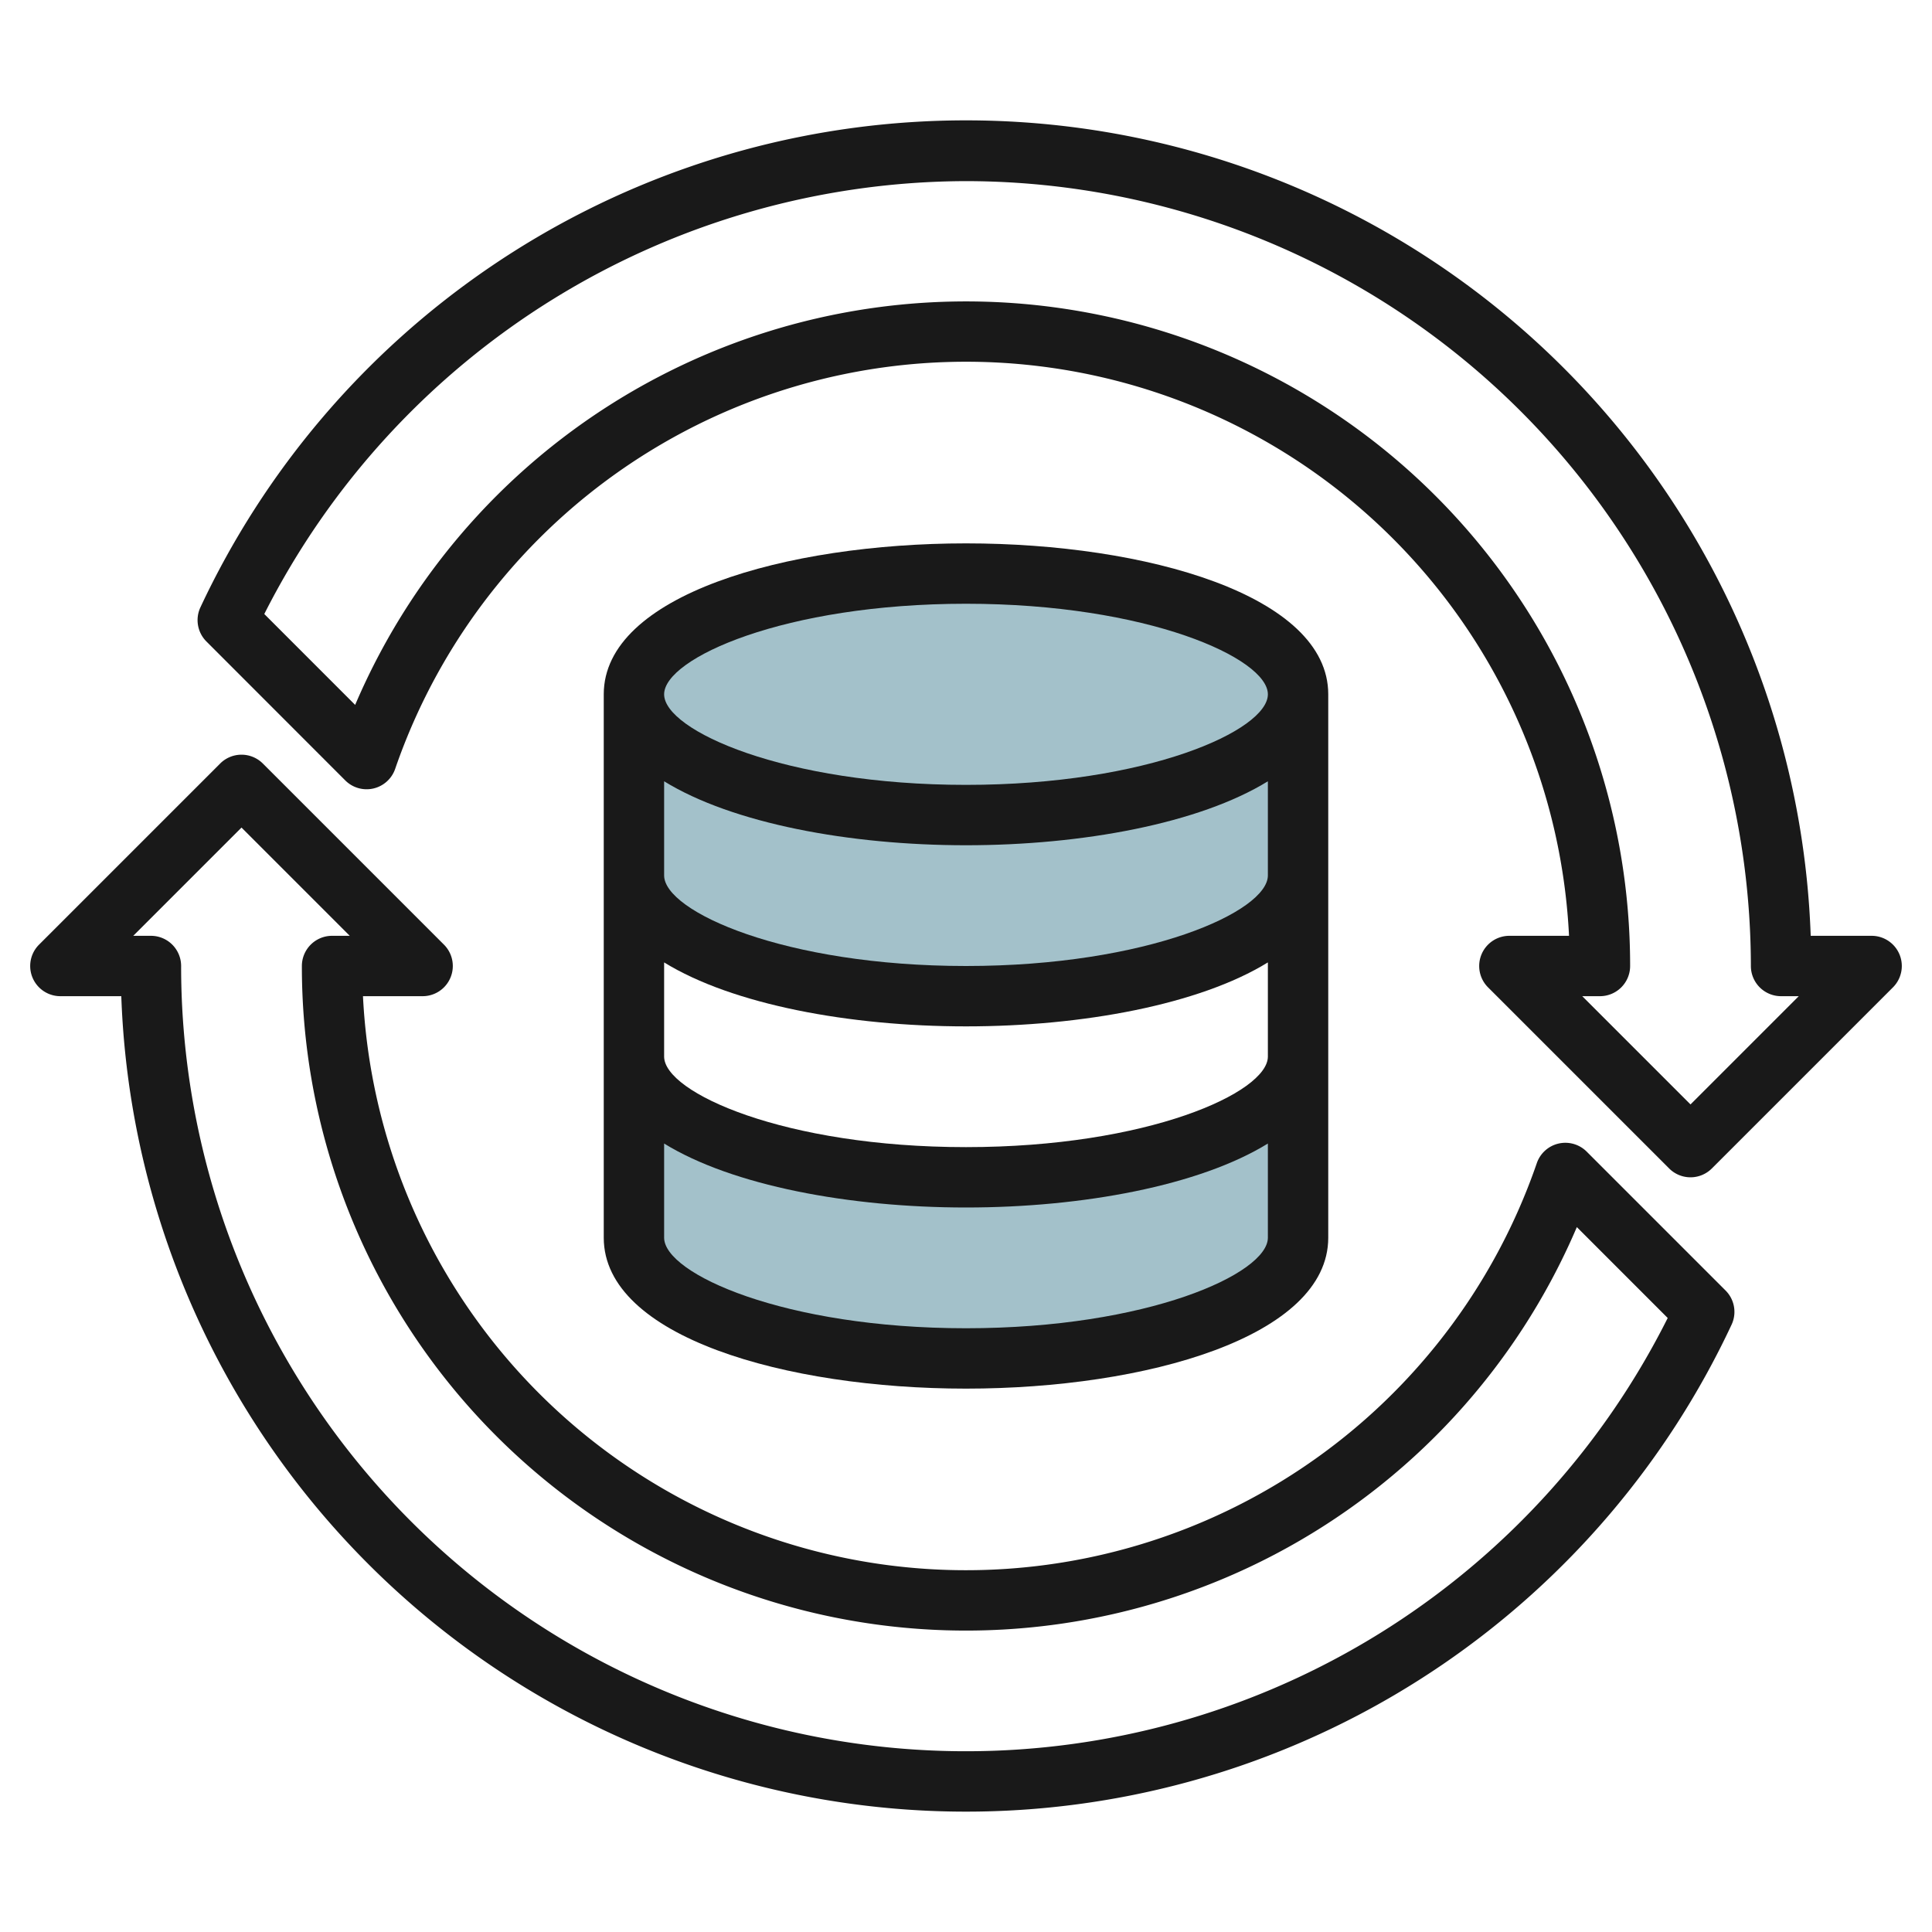 <svg id="Layer_3" height="512" viewBox="0 0 64 64" width="512" xmlns="http://www.w3.org/2000/svg" data-name="Layer 3"><g fill="#a3c1ca"><path d="m43 23v6c0 2.209-4.925 4-11 4s-11-1.791-11-4v-6c0 2.209 4.925 4 11 4s11-1.791 11-4z"/><path d="m43 35v6c0 2.209-4.925 4-11 4s-11-1.791-11-4v-6c0 2.209 4.925 4 11 4s11-1.791 11-4z"/><ellipse cx="32" cy="23" rx="11" ry="4"/></g><path d="m11.437 25.852a1 1 0 0 0 1.653-.381 20 20 0 0 1 38.886 5.529h-1.976a1 1 0 0 0 -.707 1.707l6 6a1 1 0 0 0 1.414 0l6-6a1 1 0 0 0 -.707-1.707h-2.018a28 28 0 0 0 -53.343-10.881 1 1 0 0 0 .2 1.132zm20.563-19.852a26.029 26.029 0 0 1 26 26 1 1 0 0 0 1 1h.586l-3.586 3.586-3.586-3.586h.586a1 1 0 0 0 1-1 22 22 0 0 0 -42.235-8.649l-3.01-3.011a26.122 26.122 0 0 1 23.245-14.34z" fill="#191919"/><path d="m2 33h2.018a28 28 0 0 0 53.343 10.881 1 1 0 0 0 -.2-1.132l-4.6-4.6a1 1 0 0 0 -1.652.381 20 20 0 0 1 -38.885-5.53h1.976a1 1 0 0 0 .707-1.707l-6-6a1 1 0 0 0 -1.414 0l-6 6a1 1 0 0 0 .707 1.707zm6-5.586 3.586 3.586h-.586a1 1 0 0 0 -1 1 22 22 0 0 0 42.235 8.649l3.01 3.011a26 26 0 0 1 -49.245-11.66 1 1 0 0 0 -1-1h-.586z" fill="#191919"/><path d="m20 23v18c0 3.283 6.037 5 12 5s12-1.717 12-5v-18c0-3.283-6.037-5-12-5s-12 1.717-12 5zm22 18c0 1.194-3.988 3-10 3s-10-1.806-10-3v-3.119c2.265 1.396 6.143 2.119 10 2.119s7.735-.723 10-2.119zm0-6c0 1.194-3.988 3-10 3s-10-1.806-10-3v-3.119c2.265 1.396 6.143 2.119 10 2.119s7.735-.723 10-2.119zm0-6c0 1.194-3.988 3-10 3s-10-1.806-10-3v-3.119c2.265 1.396 6.143 2.119 10 2.119s7.735-.723 10-2.119zm0-6c0 1.194-3.988 3-10 3s-10-1.806-10-3 3.988-3 10-3 10 1.806 10 3z" fill="#191919"/></svg>